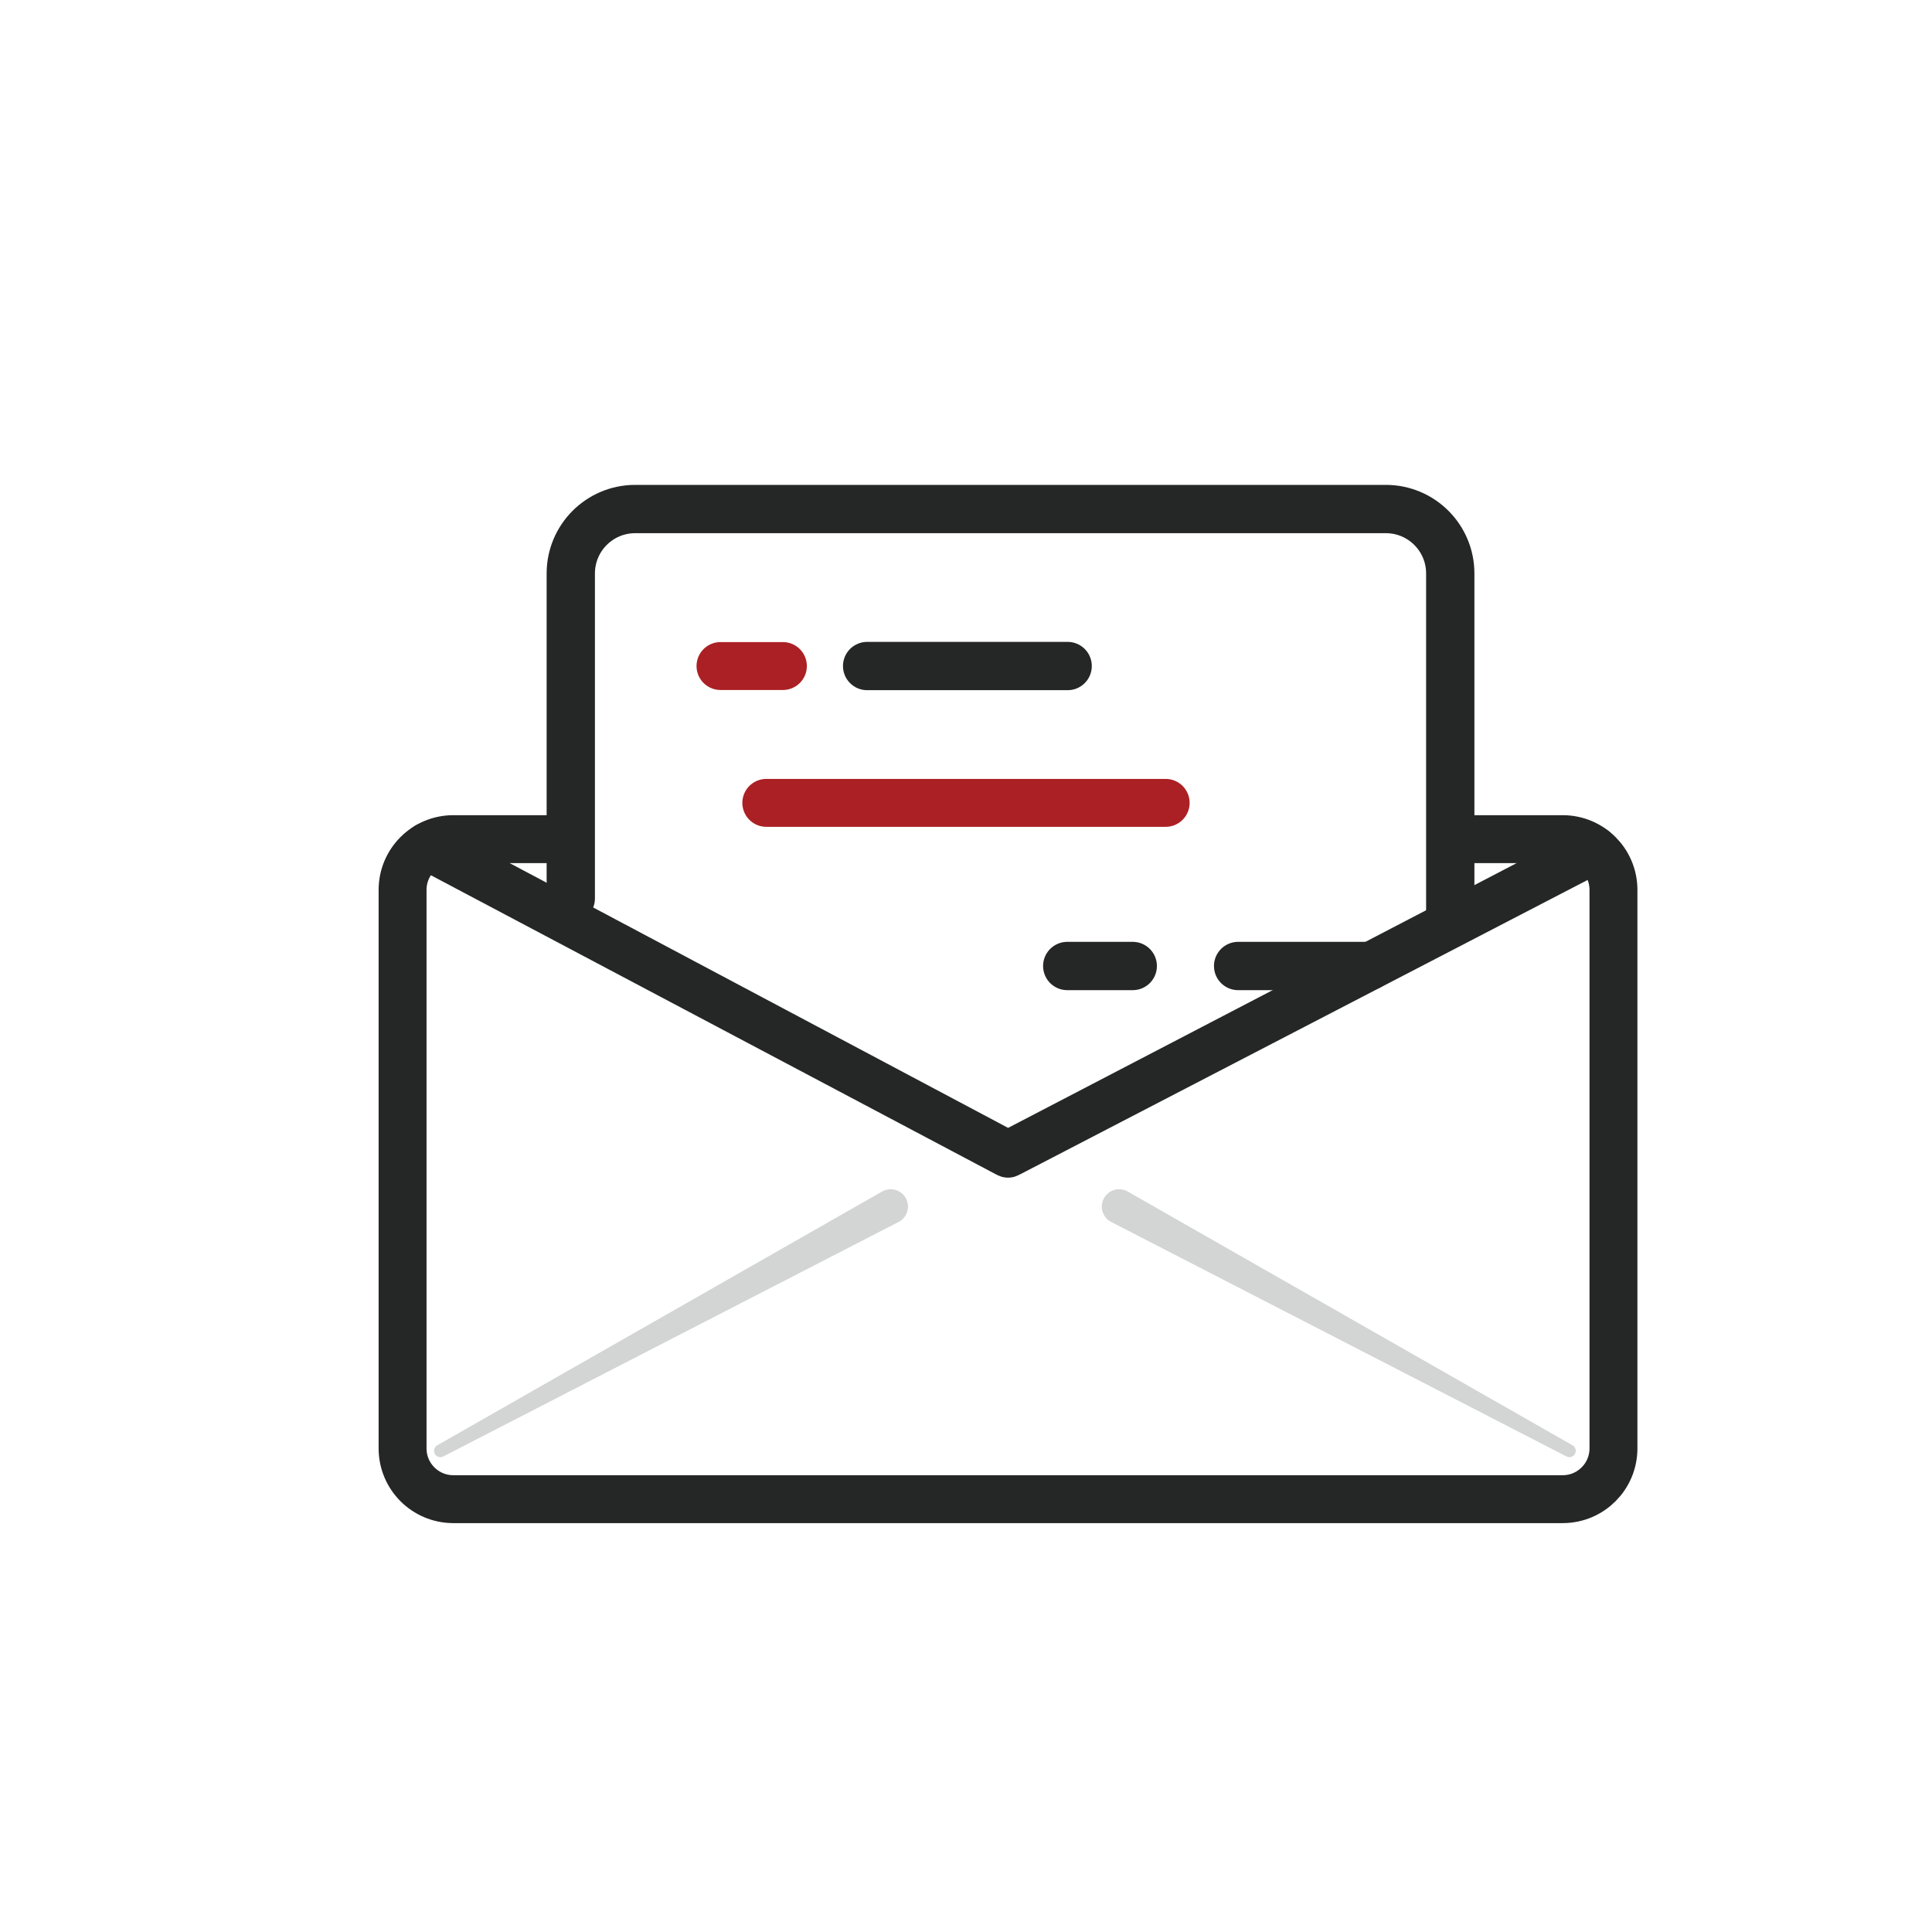 <?xml version="1.0" encoding="UTF-8"?> <svg xmlns="http://www.w3.org/2000/svg" xmlns:xlink="http://www.w3.org/1999/xlink" version="1.1" id="图层_1" x="0px" y="0px" width="80px" height="80px" viewBox="0 0 80 80" xml:space="preserve"> <path fill="none" stroke="#000000" stroke-miterlimit="10" d="M23,0"></path> <path fill="none" stroke="#252626" stroke-width="1.984" stroke-linecap="round" stroke-miterlimit="10" d="M61.003,34.747h3.706 c1.159,0,2.101,0.94,2.101,2.101v23.128c0,1.16-0.941,2.101-2.101,2.101H18.771c-1.16,0-2.101-0.94-2.101-2.101V36.848 c0-1.16,0.94-2.101,2.101-2.101H23"></path> <path fill="#252626" d="M66.826,34.657c-0.296-0.461-0.911-0.595-1.371-0.299L41.744,46.703L18.238,34.217 c-0.456-0.299-1.072-0.173-1.373,0.287c-0.3,0.458-0.172,1.073,0.287,1.373l24.045,12.727c0.011,0.007,0.022,0.009,0.033,0.016 c0.055,0.032,0.112,0.058,0.171,0.079c0.026,0.01,0.052,0.022,0.079,0.03c0.08,0.021,0.163,0.034,0.247,0.035 c0.004,0,0.008,0.002,0.012,0.002h0.001h0.001c0.004,0,0.009-0.002,0.013-0.002c0.082-0.001,0.163-0.013,0.242-0.034 c0.028-0.008,0.055-0.021,0.083-0.031c0.056-0.021,0.11-0.044,0.162-0.074c0.012-0.007,0.024-0.009,0.035-0.016l24.251-12.58 C66.988,35.731,67.122,35.118,66.826,34.657z"></path> <g opacity="0.2"> <path fill="#252626" d="M37.209,50.598l-18.854,9.711c-0.129,0.066-0.287,0.016-0.354-0.113c-0.064-0.125-0.018-0.278,0.104-0.348 l18.421-10.51c0.344-0.195,0.781-0.076,0.978,0.268s0.076,0.781-0.268,0.978C37.228,50.588,37.217,50.593,37.209,50.598z"></path> </g> <g opacity="0.2"> <path fill="#252626" d="M46.695,49.338l18.421,10.51c0.126,0.071,0.17,0.232,0.098,0.357c-0.069,0.123-0.224,0.168-0.348,0.104 l-18.854-9.711c-0.352-0.182-0.49-0.613-0.309-0.965c0.182-0.353,0.613-0.49,0.965-0.31C46.677,49.328,46.687,49.334,46.695,49.338 z"></path> </g> <path fill="none" stroke="#252626" stroke-width="2" stroke-linecap="round" stroke-miterlimit="10" d="M23.635,37.203V23.745 c0-1.473,1.194-2.667,2.667-2.667h31.083c1.473,0,2.667,1.194,2.667,2.667v14.271"></path> <line fill="none" stroke="#AB2024" stroke-width="1.984" stroke-linecap="round" stroke-miterlimit="10" x1="29.834" y1="27.579" x2="32.418" y2="27.579"></line> <line fill="none" stroke="#252626" stroke-width="2" stroke-linecap="round" stroke-miterlimit="10" x1="35.906" y1="27.579" x2="44.209" y2="27.579"></line> <line fill="none" stroke="#252626" stroke-width="2" stroke-linecap="round" stroke-miterlimit="10" x1="51.268" y1="40" x2="56.694" y2="40"></line> <line fill="none" stroke="#252626" stroke-width="2" stroke-linecap="round" stroke-miterlimit="10" x1="44.192" y1="40" x2="46.905" y2="40"></line> <line fill="none" stroke="#AB2024" stroke-width="1.984" stroke-linecap="round" stroke-miterlimit="10" x1="31.731" y1="33.245" x2="48.268" y2="33.245"></line> </svg> 
